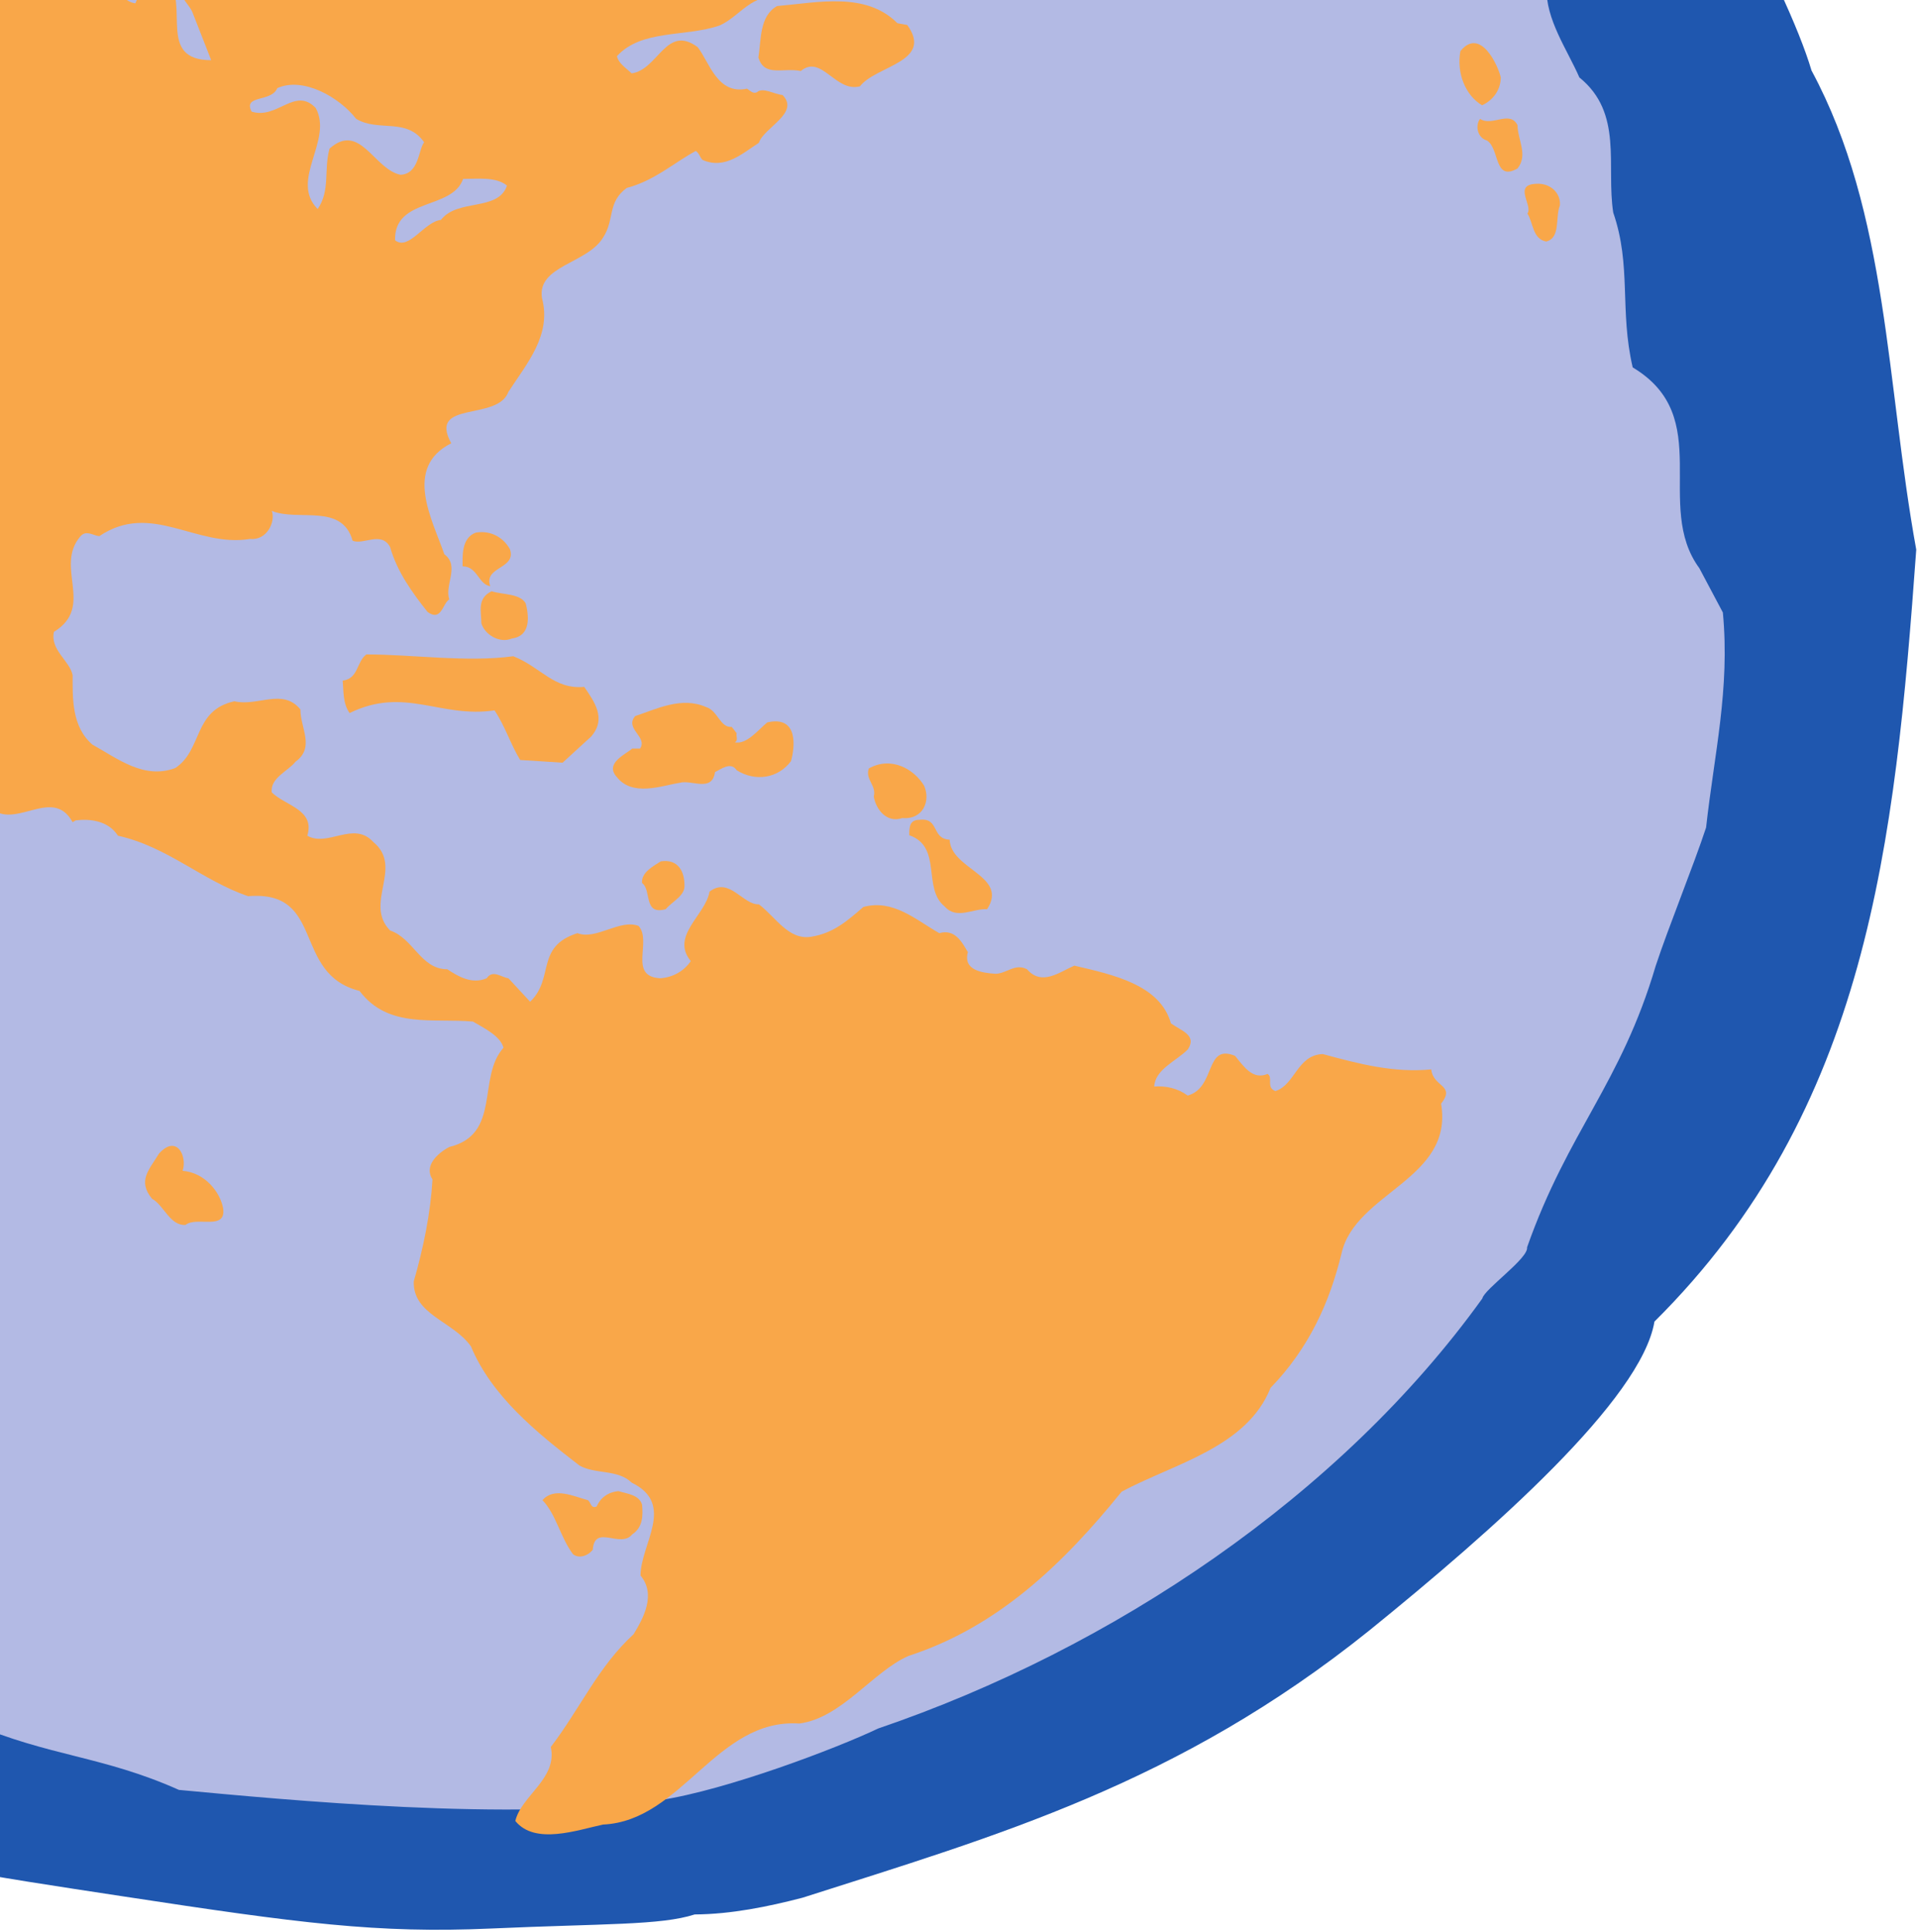 <?xml version="1.0"?><svg width="310.982" height="313.277" xmlns="http://www.w3.org/2000/svg">
 <defs>
  <clipPath id="clipPath4073" clipPathUnits="userSpaceOnUse">
   <path id="path4075" clip-rule="evenodd" d="m211.12,209.3l204.88,0l0,-182.307l-204.88,0l0,182.307z"/>
  </clipPath>
  <clipPath id="clipPath4079" clipPathUnits="userSpaceOnUse">
   <path id="path4081" d="m-0,648l432,0l0,-648l-432,0l0,648z"/>
  </clipPath>
  <clipPath id="clipPath4085" clipPathUnits="userSpaceOnUse">
   <path id="path4087" d="m-0,648.06l432,0l0,-648l-432,0l0,648z"/>
  </clipPath>
  <clipPath id="clipPath4103" clipPathUnits="userSpaceOnUse">
   <path id="path4105" d="m0,648l432,0l0,-648l-432,0l0,648z"/>
  </clipPath>
  <clipPath id="clipPath4111" clipPathUnits="userSpaceOnUse">
   <path id="path4113" d="m0,648.06l432,0l0,-648l-432,0l0,648z"/>
  </clipPath>
 </defs>
 <g>
  <title>Layer 1</title>
  <g transform="matrix(1.977, 0, 0, -1.809, -203.466, 1000.94)" id="g3995">
   <g transform="matrix(2.039, 0, 0, 2.039, -510.584, 277.32)" id="g4069">
    <g clip-path="url(#clipPath4073)" id="g4071">
     <g clip-path="url(#clipPath4079)" id="g4077">
      <g clip-path="url(#clipPath4085)" id="g4083">
       <path fill="#b3bae4" fill-rule="nonzero" id="path4089" d="m316.574,54.934c31.137,0 56.38,25.242 56.38,56.379c0,31.136 -25.243,56.378 -56.38,56.378c-31.136,0 -56.378,-25.242 -56.378,-56.378c0,-31.137 25.242,-56.379 56.378,-56.379"/>
      </g>
     </g>
    </g>
   </g>
   <g transform="matrix(2.039, 0, 0, 2.039, -510.584, 277.32)" id="g4093" clip-path="none">
    <path fill="#1f57af" fill-rule="nonzero" d="m373.746,132.256c-0.986,3.646 -5.316,12.566 -9.326,17.281c-4.011,4.715 -11.734,13.841 -19.455,17.351c-7.722,3.51 -15.031,6.825 -30.213,6.571c-15.183,-0.253 -15.252,-1.72 -15.424,-2.105c-6.201,-1.873 -11.097,-3.935 -16.379,-7.517c-0.016,0 -0.027,0.01 -0.044,0.007c-5.56,-3.538 -8.719,-6.191 -15.289,-14.278c-5.319,-7.892 -9.616,-15.743 -11.418,-25.222c-0.078,-2.374 -0.749,-4.886 0.343,-6.902c-1.123,-10.109 1.01,-20.415 4.662,-29.713c0.643,-0.473 0.386,-1.33 0.6,-1.973c2.359,-4.16 5.104,-8.578 7.935,-12.439c2.016,-3.387 5.147,-5.275 7.291,-8.577c12.268,-10.16 17.806,-10.903 28.859,-12.744c7.019,-1.17 10.169,-1.627 14.741,-1.405c4.573,0.223 6.827,0.137 8.196,0.619c1.463,0.01 2.953,0.342 4.342,0.737c7.849,2.744 15.099,4.994 22.796,11.748c5.002,4.429 10.94,10.159 11.465,13.573c8.578,9.307 9.672,20.976 10.53,33.929c-1.215,7.296 -1.116,14.781 -4.212,21.059zm-12.771,14.652c-0.087,-0.046 -0.167,-0.081 -0.232,-0.101c0.049,-0.103 0.1,-0.229 0.154,-0.373c-0.068,0.125 -0.134,0.247 -0.189,0.366c0.011,0.002 0.022,0.004 0.035,0.007c-0.05,0.104 -0.097,0.194 -0.142,0.248c0.118,-0.049 0.249,-0.098 0.374,-0.147zm6.505,-53.999c-1.401,-5.197 -3.525,-7.261 -5.175,-12.375c0.066,-0.486 -1.719,-1.834 -1.8,-2.25c-5.697,-8.659 -14.87,-15.389 -24.299,-18.9c-1.652,-0.862 -6.076,-2.7 -8.775,-3.15c-5.819,-0.975 -15.189,0.028 -19.35,0.45c-3.073,1.5 -5.21,1.466 -8.325,2.925c-1.072,0.495 -3.12,1.163 -4.275,1.575c-10.558,4.742 -17.619,13.281 -24.3,22.725c-2.474,4.908 -4.275,9.674 -6.075,15.525c-2.186,4.825 -2.456,10.224 -2.25,15.75c-0.193,1.16 0.911,3.261 -0.225,3.825c0.495,2.619 -0.205,4.85 0.675,7.425c3.01,8.949 8.581,17.266 14.85,24.524c2.887,2.573 5.122,5.086 6.75,6.301c-0.015,-0.454 -1.961,-0.513 -1.22,-1.007c1.65,-0.248 2.351,1.402 3.464,2.268c0.454,0.371 0.784,-0.206 0.784,-0.577c0.866,-0.454 1.237,0.825 1.691,0.866l0,-0.66c0.206,-0.577 0.866,-0.99 1.567,-0.825c0.949,0.412 1.114,1.403 2.186,1.485c2.268,-0.495 1.773,1.856 3.464,2.681c2.103,1.154 4.454,2.515 6.846,3.464c0.371,-0.371 -0.412,-0.825 0.289,-1.073c1.237,0.124 2.433,0.784 2.763,2.062c0.247,0.166 0.619,0.454 0.783,0.124c1.155,0.743 2.682,0.784 3.96,0.866c0.33,-0.701 1.361,-0.536 1.402,-1.484c1.031,-0.742 2.021,-0.413 3.052,0c0.577,0.206 1.072,0.742 0.907,1.278c1.196,-0.041 2.392,-0.701 3.547,-0.165c0.495,-0.495 1.402,-0.247 1.691,-0.99c-0.743,-0.288 -2.269,0.207 -2.557,-0.824c0.577,-0.66 1.237,-1.238 2.268,-1.279c1.279,-0.288 0.99,1.238 0.908,1.774c0.247,0.082 0.371,-0.124 0.577,-0.165c3.753,0.453 6.929,-0.743 10.474,-1.32c0.413,-0.165 0.991,-0.371 1.115,-0.784l1.691,-0.99l0,-0.206c-0.495,-0.371 -1.237,-0.33 -1.815,-0.165c-0.247,-0.33 -0.288,-0.618 -0.164,-0.989c0.535,-0.743 0.989,-1.733 2.143,-1.691c1.609,-0.949 3.464,-1.238 4.949,-2.475c1.197,-0.165 2.64,-1.608 4.083,-0.784c0.083,1.774 -2.391,1.65 -2.474,3.135c1.443,0 1.732,-1.155 2.762,-1.98c1.074,-0.784 2.764,-0.701 3.259,-2.144c-0.124,-0.578 -0.825,-0.866 -0.784,-1.485c0.124,-0.783 0.949,-0.66 1.485,-0.825c1.032,-0.247 1.403,-1.484 1.485,-2.268c-1.568,0.082 -2.145,1.979 -3.877,1.691c-0.865,-0.248 -0.742,-0.949 -0.865,-1.691c0.33,-0.289 0.494,-0.66 0.865,-0.701c1.691,0.577 1.567,-1.279 2.474,-1.774c-0.618,0.042 -1.278,0.701 -1.855,0.908c-0.289,-0.041 -0.289,-0.33 -0.412,-0.495c0.164,-0.742 0.494,-1.443 1.113,-1.897c0.371,-0.083 0.907,-0.372 1.278,0c0.125,0.454 0.125,1.155 0,1.484c0.743,-0.288 1.155,-1.361 2.063,-0.701c0.453,0.454 -0.083,0.99 0.205,1.485c0.908,-0.536 2.021,-1.113 1.98,-2.475c0.413,-1.113 1.072,-1.897 2.269,-2.268c0.247,-0.288 0.33,-0.866 0,-1.196c-0.124,-0.866 -0.248,-1.938 0.494,-2.557c1.733,-0.701 2.269,-2.515 3.877,-3.258c0.454,0.207 0.742,0.33 0.99,0.784c0.99,2.598 -1.609,4.165 -2.763,5.856l-0.33,0.083c-0.494,0.7 -1.031,1.649 -0.66,2.474c1.155,-0.041 1.65,-2.516 3.051,-1.402c0.034,0.103 0.05,0.204 0.06,0.304c0.465,-1.487 1.008,-3.166 1.562,-3.407c0.453,-0.825 0.825,-1.814 0.082,-2.68c0.248,-0.66 0.33,-1.485 0.826,-1.98l-0.826,-0.783c-0.041,-1.403 0.826,-2.723 1.321,-3.96c1.773,-1.567 1.071,-3.876 1.361,-5.938c0.742,-2.351 0.247,-4.29 0.783,-6.805c3.34,-2.186 0.824,-6.063 2.681,-8.826l0.946,-1.948c0.289,-3.382 -0.345,-6.192 -0.675,-9.45c-0.495,-1.65 -1.53,-4.426 -2.025,-6.075" id="path4115"/>
    <path fill="#f9a749" fill-rule="nonzero" d="m330.118,161.262c0.119,-0.436 -0.119,-1.229 -0.754,-1.229c-1.308,-0.158 -2.498,0.159 -3.529,0.754c-0.119,0.713 -0.238,1.348 0.595,1.705c1.229,-0.714 2.657,-0.04 3.688,-1.23" id="path4117"/>
    <path fill="#f9a749" fill-rule="nonzero" d="m325.201,158.804c1.07,-0.04 2.498,0.238 3.212,-1.071c0.793,-1.348 1.784,-3.212 3.529,-3.133l1.508,-0.674c0.435,-1.427 -0.754,-2.855 -0.08,-4.164c0.833,-1.427 1.626,-2.894 1.229,-4.679c-0.912,-1.071 -2.538,-0.159 -3.608,0.198c-1.27,0.318 -2.182,1.071 -2.578,2.38c0.08,0.872 -0.595,1.626 -1.309,1.983c-1.427,0.594 -1.388,2.22 -2.776,2.855c-1.427,0.237 -2.894,-0.199 -3.727,1.269c-0.833,0 -1.785,0.198 -2.182,0.951c0,0.714 -0.555,1.428 -0.079,2.062c0.992,0.675 2.657,0.912 2.737,2.499c0.674,0.317 1.665,0.555 2.577,0.198l1.547,-0.674" id="path4119"/>
    <path fill="#f9a749" fill-rule="nonzero" d="m318.34,158.209c-0.039,-0.634 -0.396,-1.189 -0.753,-1.705c-0.476,-0.08 -1.031,-0.119 -1.269,-0.555c0.198,-0.714 -0.278,-1.111 -0.833,-1.23c0.04,-0.594 -0.079,-1.071 -0.277,-1.546c-0.873,0.039 -2.023,-0.119 -2.776,0.475c-0.675,0.754 -1.031,1.904 -0.873,2.776c0.714,0.278 1.428,-0.713 2.3,-0.594c-0.039,0.436 -0.198,1.031 -0.277,1.546c0.951,1.111 2.974,0 3.529,1.785c0.515,-0.04 1.15,-0.397 1.229,-0.952" id="path4121"/>
    <path fill="#f9a749" fill-rule="nonzero" d="m299.245,155.647c-0.039,-0.237 -0.317,-0.673 -0.08,-1.03c1.23,-0.635 2.261,-1.111 3.609,-1.428c0.436,-0.912 0.278,-1.745 0.873,-2.578c0.595,-0.436 0.991,0.436 1.586,0c0.436,-0.832 0.952,-1.903 2.022,-2.022c1.269,-0.159 2.499,0.357 3.688,-0.079c0.357,0.079 0.714,0.357 0.873,0.674c0.595,1.19 -1.626,2.419 0.079,2.934c0.873,-0.872 1.983,-2.141 2.499,-3.41c0.832,-0.674 2.22,-0.317 3.053,-1.229c-0.912,-1.032 -1.031,-2.419 -0.119,-3.332c-0.357,-1.03 -1.269,-0.317 -1.904,-0.198c-0.396,0.516 -0.872,0.674 -1.308,1.229c-1.031,-0.595 -1.428,-1.943 -2.697,-2.18c-0.396,-0.08 -0.713,-0.556 -0.753,-0.952c0.119,-1.031 0.397,-2.261 1.546,-2.578c1.587,-0.278 3.212,-0.753 3.966,-2.3c0,-0.476 0,-0.991 0.396,-1.309c0.556,-0.118 0.992,-0.237 1.508,0c0.475,1.15 0.555,2.538 1.427,3.411c0.04,1.229 -1.111,2.379 -0.555,3.807c0.396,0.198 0.396,0.674 0.952,0.476c0.158,-0.397 0.634,-0.397 1.03,-0.357c1.983,-1.587 4.838,-0.357 6.584,-2.221c1.03,-2.855 4.6,-1.626 5.71,-4.362c-0.079,-0.516 -0.516,-0.912 -0.952,-1.15c-1.151,0.238 -1.625,-0.833 -2.459,-1.23c-1.387,-0.515 -3.132,-0.158 -4.124,-1.348c0.079,-0.317 0.317,-0.475 0.595,-0.753c1.071,0.159 1.388,2.181 2.657,1.15c0.475,-0.674 0.794,-2.102 1.983,-1.824c0.119,-0.08 0.237,-0.238 0.396,-0.159c0.238,0.238 0.675,-0.079 1.032,-0.119c0.714,-0.793 -0.754,-1.428 -0.952,-2.102c-0.635,-0.436 -1.349,-1.189 -2.261,-0.753c-0.119,0.119 -0.119,0.278 -0.277,0.396c-0.873,-0.515 -1.666,-1.308 -2.776,-1.625c-0.793,-0.635 -0.476,-1.388 -0.952,-2.181c-0.635,-1.15 -2.657,-1.23 -2.458,-2.657c0.396,-1.626 -0.596,-2.856 -1.349,-4.125c-0.436,-1.308 -3.251,-0.356 -2.3,-2.26c-1.943,-1.071 -0.753,-3.371 -0.278,-4.877c0.635,-0.516 0,-1.349 0.199,-1.983c-0.278,-0.199 -0.317,-0.992 -0.872,-0.555c-0.635,0.872 -1.23,1.784 -1.508,2.855c-0.356,0.713 -1.07,0.079 -1.507,0.277c-0.436,1.666 -2.18,0.833 -3.251,1.309c0.159,-0.476 -0.198,-1.309 -0.873,-1.23c-2.181,-0.396 -3.965,1.666 -6.067,0.12c-0.277,0.039 -0.515,0.277 -0.754,0c-1.07,-1.349 0.595,-3.093 -1.07,-4.204c-0.159,-0.793 0.634,-1.269 0.753,-1.903c0,-1.031 -0.039,-2.261 0.794,-3.054c0.991,-0.594 2.062,-1.546 3.331,-1.031c1.11,0.793 0.713,2.538 2.379,2.935c0.952,-0.239 1.943,0.594 2.657,-0.357c0,-0.833 0.595,-1.666 -0.198,-2.3c-0.278,-0.397 -1.032,-0.714 -0.952,-1.349c0.555,-0.594 1.745,-0.753 1.428,-1.903c0.832,-0.516 1.863,0.674 2.656,-0.278c1.23,-1.11 -0.396,-2.696 0.674,-3.887c0.952,-0.356 1.23,-1.704 2.301,-1.704c0.436,-0.317 0.991,-0.674 1.585,-0.396c0.239,0.396 0.596,0.039 0.873,0l0.873,-1.031c0.991,1.031 0.198,2.419 1.903,3.013c0.753,-0.317 1.705,0.635 2.459,0.318c0.554,-0.675 -0.437,-2.221 0.872,-2.3c0.516,0.039 0.952,0.317 1.229,0.753c-0.833,1.11 0.595,2.022 0.753,3.054c0.793,0.673 1.349,-0.596 1.984,-0.556c0.674,-0.555 1.189,-1.586 2.101,-1.427c0.912,0.158 1.468,0.714 2.102,1.309c1.19,0.356 2.102,-0.556 3.054,-1.151c0.633,0.199 0.912,-0.396 1.15,-0.833c-0.199,-0.793 0.555,-0.912 1.109,-0.952c0.437,0 0.793,0.477 1.27,0.199c0.595,-0.754 1.309,-0.119 1.903,0.159c1.547,-0.397 3.45,-0.833 3.886,-2.538c0.396,-0.317 1.071,-0.516 0.675,-1.15c-0.476,-0.516 -1.309,-0.873 -1.348,-1.626c0.476,0.039 0.951,-0.079 1.348,-0.397c1.149,0.357 0.674,2.3 1.903,1.746c0.358,-0.477 0.714,-1.072 1.309,-0.794c0.238,-0.158 -0.079,-0.595 0.317,-0.754c0.793,0.278 0.873,1.587 1.903,1.626c1.467,-0.436 2.856,-0.832 4.363,-0.674c0.079,-0.793 0.991,-0.674 0.396,-1.507c0.516,-3.331 -3.45,-3.887 -4.005,-6.583c-0.475,-2.141 -1.308,-4.163 -2.855,-5.908c-0.952,-2.617 -3.886,-3.331 -5.988,-4.561c-2.379,-3.211 -4.997,-5.948 -8.566,-7.217c-1.428,-0.673 -2.696,-2.736 -4.401,-2.974c-3.331,0.238 -4.719,-4.283 -7.892,-4.441c-1.031,-0.239 -2.736,-0.912 -3.529,0.158c0.238,1.11 1.705,1.864 1.427,3.252c1.19,1.705 1.904,3.529 3.331,4.957c0.397,0.714 0.912,1.745 0.278,2.577c0,1.389 1.428,3.133 -0.357,4.085c-0.555,0.596 -1.467,0.356 -2.102,0.754c-1.745,1.467 -3.529,3.053 -4.362,5.234c-0.714,1.111 -2.34,1.388 -2.3,2.856c0.397,1.506 0.674,3.012 0.754,4.48c-0.357,0.595 0.198,1.151 0.674,1.428c2.102,0.555 1.11,3.054 2.181,4.362c-0.119,0.515 -0.793,0.872 -1.229,1.151c-1.626,0.158 -3.411,-0.318 -4.561,1.347c-2.736,0.753 -1.348,4.442 -4.481,4.164c-1.824,0.674 -3.252,2.181 -5.235,2.657c-0.396,0.674 -1.15,0.753 -1.705,0.674l-0.119,-0.079c-0.832,1.665 -2.419,-0.516 -3.41,0.753c-1.071,1.587 -2.815,1.467 -3.608,3.331c-0.595,1.587 0.079,3.688 -1.349,4.957c0.198,0.357 0.04,0.833 -0.198,1.15c0,0.595 -0.516,0.952 -0.754,1.587c-1.943,1.665 -2.022,3.886 -2.855,6.027c-0.317,0.04 -0.357,-0.317 -0.476,-0.476c0.08,-2.379 1.23,-4.362 1.15,-6.662c-0.198,-0.317 -0.396,-0.674 -0.674,-0.872c-1.745,0.396 -1.269,2.696 -1.626,4.005c-0.793,2.023 -1.189,4.005 -1.11,6.266c-0.833,0.277 -0.912,0.951 -1.428,1.427c0.318,1.586 -0.912,2.26 -1.15,3.609c0,0.832 0.714,1.507 0.476,2.3c0.595,0.634 0.436,1.824 0.476,2.657c1.547,0.555 1.547,2.379 1.983,3.727c0.753,1.031 2.221,1.547 2.3,3.054c-0.397,0.476 -0.912,0.357 -1.229,0.951c0.158,0.714 0.475,1.349 0.832,1.983c0.04,1.467 -0.118,3.411 1.428,4.283c0.079,0.278 0.277,0.436 0.198,0.753c-0.515,0.159 -1.705,-0.039 -1.626,0.952c-0.039,1.071 2.062,2.102 0.278,3.054c-0.238,0.277 -0.436,0.198 -0.555,0.555c-0.278,0.793 0.991,1.586 0,2.022c-1.15,-0.357 -1.864,-2.062 -3.133,-1.903c-1.229,-0.357 -2.776,-0.555 -4.084,-0.198c-0.238,0.277 -0.357,0.634 -0.318,1.031c1.864,0.713 4.759,0.674 4.759,3.331c0.397,1.824 4.481,-0.08 2.855,2.498c1.388,1.031 3.133,-0.516 4.481,0.833c1.15,0.198 2.498,0.357 3.609,0l0.198,-0.556" id="path4123"/>
    <path fill="#f9a749" fill-rule="nonzero" d="m311.202,154.125c-0.277,-0.357 0.159,-0.992 -0.396,-1.23c-0.952,0.08 -2.261,0.437 -2.657,1.626c-0.079,0.436 -0.278,0.833 -0.198,1.309c0.951,1.07 1.863,-0.278 2.776,-0.476c0.396,-0.278 0.317,-0.793 0.475,-1.229" id="path4125"/>
    <path fill="#f9a749" fill-rule="nonzero" d="m284.078,154.997c-0.198,-0.753 -0.753,-1.309 -1.348,-1.705c-1.071,0.872 0.476,1.784 0.674,2.657c0.635,0.079 0.753,-0.436 0.674,-0.952" id="path4127"/>
    <path fill="#f9a749" fill-rule="nonzero" d="m318.618,153.847c-0.278,-0.238 0.158,-0.833 -0.397,-0.872c-0.714,-0.04 -0.753,0.832 -1.507,0.793l0.397,1.308c0.753,0.198 1.308,-0.674 1.507,-1.229" id="path4129"/>
    <path fill="#f9a749" fill-rule="nonzero" d="m307.276,153.847c-0.039,-0.833 0.992,-0.912 1.547,-1.229c0.476,-0.199 2.022,-0.159 1.626,-1.15c-0.278,-0.516 -0.238,-1.151 -0.793,-1.508c-0.991,0 -2.617,-0.991 -3.212,0.477c0.159,0.436 -0.437,0.436 -0.595,0.555c-0.674,0.872 -1.507,1.744 -1.031,2.934c0.714,0.278 2.3,1.23 2.458,-0.079" id="path4131"/>
    <path fill="#f9a749" fill-rule="nonzero" d="m286.338,152.618c-0.237,-0.675 -0.951,-0.992 -1.506,-1.23l-0.675,0.08c-0.357,0.872 0.555,1.15 1.071,1.626c0.476,0.079 1.031,-0.04 1.11,-0.476" id="path4133"/>
    <path fill="#f9a749" fill-rule="nonzero" d="m339.834,152.34c0.119,-0.476 0.079,-0.872 -0.199,-1.269c-0.951,-0.119 -2.062,-0.515 -3.133,-0.278c-0.713,0.595 -0.119,1.388 0.119,2.023c1.032,0.039 2.579,0.753 3.213,-0.476" id="path4135"/>
    <path fill="#f9a749" fill-rule="nonzero" d="m283.126,152.34c-0.436,-0.714 0.199,-2.34 -1.229,-2.102c-0.278,0.793 -0.754,1.666 -0.198,2.459c0.237,0.476 0.714,-0.079 1.15,0.119c0.079,-0.198 0.079,-0.357 0.277,-0.476" id="path4137"/>
    <path fill="#f9a749" fill-rule="nonzero" d="m317.468,151.547c1.348,-0.991 4.084,-0.079 4.283,-2.459c0.555,-1.348 2.775,-0.753 2.577,-2.379l-0.674,-0.476c0.397,-0.317 1.031,-0.476 1.15,-1.031c0.198,-0.595 -0.278,-0.793 -0.674,-0.952c-1.467,0.159 -3.767,-0.119 -4.759,1.309c0.04,0.872 0.278,1.626 0.754,2.3c-0.992,0.674 -2.3,0.476 -3.133,1.626c-1.269,0.238 -2.617,1.189 -3.054,2.458c-0.118,0.516 0.556,0.516 0.675,0.873c0.753,0.198 1.546,-0.437 2.3,-0.198l0.555,-1.071" id="path4139"/>
    <path fill="#f9a749" fill-rule="nonzero" d="m290.344,146.154c0.277,-0.318 -0.04,-0.635 -0.198,-0.873c-0.159,-0.357 -0.556,-0.118 -0.833,-0.198c-0.278,0.635 -0.952,1.229 -0.278,1.903c0.754,0.239 1.07,-0.317 1.309,-0.832" id="path4141"/>
    <path fill="#f9a749" fill-rule="nonzero" d="m290.819,142.823c-0.079,-0.318 -0.118,-0.991 -0.673,-1.15c-0.278,-0.119 -0.596,0.119 -0.635,0.357c-0.04,0.714 -0.079,1.546 0.555,1.824c0.278,-0.278 0.753,-0.555 0.753,-1.031" id="path4143"/>
    <path fill="#f9a749" fill-rule="nonzero" d="m289.789,138.223c0.316,-0.952 0.237,-2.3 -0.397,-2.935c-1.11,0 -0.912,1.388 -1.507,1.983c-0.079,1.189 1.229,1.071 1.904,0.952" id="path4145"/>
    <path fill="#f9a749" fill-rule="nonzero" d="m337.376,134.257c1.07,-1.626 -1.27,-1.784 -1.905,-2.696c-0.991,-0.278 -1.546,1.427 -2.379,0.674c-0.714,0.159 -1.466,-0.278 -1.705,0.595c0.118,0.793 0.039,1.824 0.753,2.26c1.666,0.159 3.569,0.635 4.839,-0.754l0.397,-0.079" id="path4147"/>
    <path fill="#f9a749" fill-rule="nonzero" d="m361.247,131.957c0,-0.515 -0.278,-0.991 -0.752,-1.229c-0.675,0.436 -1.032,1.427 -0.873,2.379c0.793,1.071 1.506,-0.595 1.625,-1.15" id="path4149"/>
    <path fill="#f9a749" fill-rule="nonzero" d="m361.921,129.855c0,-0.634 0.437,-1.308 0,-1.903c-0.952,-0.595 -0.713,0.872 -1.229,1.229c-0.396,0.119 -0.476,0.674 -0.277,0.952c0.476,-0.357 1.19,0.397 1.506,-0.278" id="path4151"/>
    <path fill="#f9a749" fill-rule="nonzero" d="m363.626,126.326c-0.197,-0.515 0.041,-1.428 -0.554,-1.586c-0.555,0.119 -0.516,0.833 -0.754,1.229c0.238,0.357 -0.595,1.269 0.357,1.309c0.555,0.039 0.992,-0.397 0.951,-0.952" id="path4153"/>
    <path fill="#f9a749" fill-rule="nonzero" d="m265.797,124.898c0.119,-0.515 0.277,-1.229 -0.198,-1.784c-0.436,0.515 -1.032,-0.238 -1.428,0.198c0.317,0.952 -0.912,2.142 0.476,2.657c0.516,-0.039 0.912,-0.594 1.15,-1.071" id="path4155"/>
    <path fill="#f9a749" fill-rule="nonzero" d="m266.947,121.091c0.119,-0.753 0.238,-1.982 -0.476,-2.379c-1.349,0.278 -0.833,1.983 -1.626,2.776c-0.039,0.436 0.159,0.833 0.476,1.031c0.753,-0.119 1.229,-0.793 1.626,-1.428" id="path4157"/>
    <path fill="#f9a749" fill-rule="nonzero" d="m321.393,111.217c0.278,-0.872 -1.07,-0.753 -0.792,-1.626c-0.476,0.08 -0.516,0.873 -1.111,0.873c0,0.396 -0.065,1.244 0.53,1.482c0.635,0.118 1.136,-0.253 1.373,-0.729" id="path4159"/>
    <path fill="#f9a749" fill-rule="nonzero" d="m322.028,108.838c0.119,-0.515 0.238,-1.427 -0.555,-1.546c-0.515,-0.238 -1.11,0.198 -1.229,0.674c0,0.515 -0.184,1.085 0.411,1.402c0.476,-0.159 1.135,-0.094 1.373,-0.53" id="path4161"/>
    <path fill="#f9a749" fill-rule="nonzero" d="m321.527,106.513c1.111,-0.476 1.626,-1.468 2.855,-1.348c0.397,-0.635 0.912,-1.389 0.278,-2.182l-1.15,-1.15l-1.705,0.12c-0.397,0.713 -0.595,1.467 -1.031,2.18c-2.181,-0.357 -3.609,1.071 -5.83,-0.118c-0.277,0.436 -0.237,0.951 -0.277,1.427c0.634,0.079 0.555,0.833 0.952,1.15c1.863,0 4.045,-0.357 5.908,-0.079" id="path4163"/>
    <path fill="#f9a749" fill-rule="nonzero" d="m330.514,103.127c-0.039,-0.118 0.08,-0.316 -0.079,-0.396c0.476,-0.119 0.952,0.555 1.309,0.873c1.269,0.317 1.11,-1.111 0.952,-1.706c-0.516,-0.753 -1.428,-0.912 -2.182,-0.396c-0.238,0.396 -0.635,0.04 -0.872,-0.08c-0.119,-0.912 -0.952,-0.317 -1.428,-0.475c-0.713,-0.119 -1.903,-0.635 -2.537,0.277c-0.476,0.595 0.396,0.991 0.634,1.23l0.317,0c0.317,0.515 -0.634,0.872 -0.198,1.427c0.872,0.317 1.864,0.872 2.855,0.397c0.476,-0.159 0.555,-0.912 1.032,-0.873l0.197,-0.278" id="path4165"/>
    <path fill="#f9a749" fill-rule="nonzero" d="m338.049,100.828c0.278,-0.675 -0.04,-1.507 -0.873,-1.428c-0.634,-0.238 -1.07,0.397 -1.149,0.952c0.119,0.476 -0.357,0.753 -0.198,1.229c0.912,0.555 1.824,-0.039 2.22,-0.753" id="path4167"/>
    <path fill="#f9a749" fill-rule="nonzero" d="m339.08,98.448c0.04,-1.308 2.379,-1.586 1.507,-3.053c-0.555,0.039 -1.229,-0.477 -1.706,0.118c-0.912,0.794 -0.078,2.618 -1.426,3.133c0,0.318 0,0.675 0.396,0.675c0.833,0.118 0.476,-0.833 1.229,-0.873" id="path4169"/>
    <path fill="#f9a749" fill-rule="nonzero" d="m328.413,96.465c0.04,-0.475 -0.476,-0.713 -0.754,-1.07c-0.912,-0.278 -0.555,0.833 -0.951,1.15c-0.04,0.476 0.476,0.753 0.753,0.952c0.714,0.119 0.952,-0.476 0.952,-1.032" id="path4171"/>
    <path fill="#f9a749" fill-rule="nonzero" d="m308.228,83.895c0.912,-0.079 1.507,-0.951 1.626,-1.626c0.159,-1.031 -1.071,-0.356 -1.507,-0.753c-0.635,-0.04 -0.872,0.871 -1.348,1.15c-0.595,0.792 -0.119,1.268 0.277,1.983c0.714,0.872 1.15,-0.12 0.952,-0.754" id="path4173"/>
    <path fill="#f9a749" fill-rule="nonzero" d="m326.708,69.222c0.039,-0.475 0.039,-0.991 -0.397,-1.308c-0.476,-0.635 -1.507,0.475 -1.586,-0.674c-0.199,-0.278 -0.556,-0.398 -0.793,-0.198c-0.516,0.752 -0.675,1.745 -1.229,2.378c0.475,0.595 1.268,0.16 1.823,0c0.12,-0.079 0.12,-0.396 0.357,-0.277c0.159,0.397 0.476,0.635 0.873,0.674c0.357,-0.119 0.832,-0.158 0.952,-0.595" id="path4175"/>
    <path fill="#b3bae4" fill-rule="nonzero" d="m302.716,148.057c-0.357,-0.317 -0.833,-0.714 -1.427,-0.674c-0.278,0.357 0.158,0.674 -0.08,1.031l-1.15,0.753c0.793,-0.118 2.142,-0.277 2.657,-1.11" id="path4177"/>
    <path fill="#b3bae4" fill-rule="nonzero" d="m304.263,145.361c-0.714,0.118 -2.102,-0.476 -3.054,-0.952c-0.238,0.436 0.555,0.555 0.753,0.952c0.635,-0.238 1.626,0.317 2.301,0" id="path4179"/>
    <path fill="#f9a749" fill-rule="nonzero" d="m305.373,142.426l-1.428,-0.198l0,0.397c0.556,0.079 0.952,-0.12 1.428,-0.199" id="path4181"/>
    <path fill="#b3bae4" fill-rule="nonzero" d="m308.347,136.161c-0.515,-0.476 0.119,-0.912 0.278,-1.349l0.753,-2.102c-2.221,0 -0.833,2.459 -1.784,3.609l0.158,0.675c0.635,0.356 0.397,-0.556 0.595,-0.833" id="path4183"/>
    <path fill="#b3bae4" fill-rule="nonzero" d="m306.325,135.209c-0.714,0.119 -0.793,1.11 -0.952,1.586c0.317,-0.357 1.388,-0.674 0.952,-1.586" id="path4185"/>
    <path fill="#b3bae4" fill-rule="nonzero" d="m315.208,130.133c0.912,-0.595 2.022,0.079 2.736,-1.031c-0.238,-0.317 -0.198,-1.388 -0.952,-1.428c-1.071,0.238 -1.626,2.34 -2.855,1.15c-0.238,-0.951 0.039,-1.824 -0.476,-2.657c-1.15,1.27 0.634,3.014 -0.079,4.442c-0.833,0.952 -1.547,-0.516 -2.578,-0.159c-0.357,0.754 0.793,0.397 1.031,1.031c1.031,0.516 2.498,-0.396 3.173,-1.348" id="path4187"/>
    <path fill="#b3bae4" fill-rule="nonzero" d="m321.275,127.198c-0.357,-1.15 -1.983,-0.555 -2.657,-1.507c-0.674,-0.079 -1.29,-1.371 -1.845,-0.896c-0.042,1.89 2.301,1.321 2.736,2.697c0.595,0 1.329,0.103 1.766,-0.294" id="path4189"/>
   </g>
  </g>
 </g>
</svg>